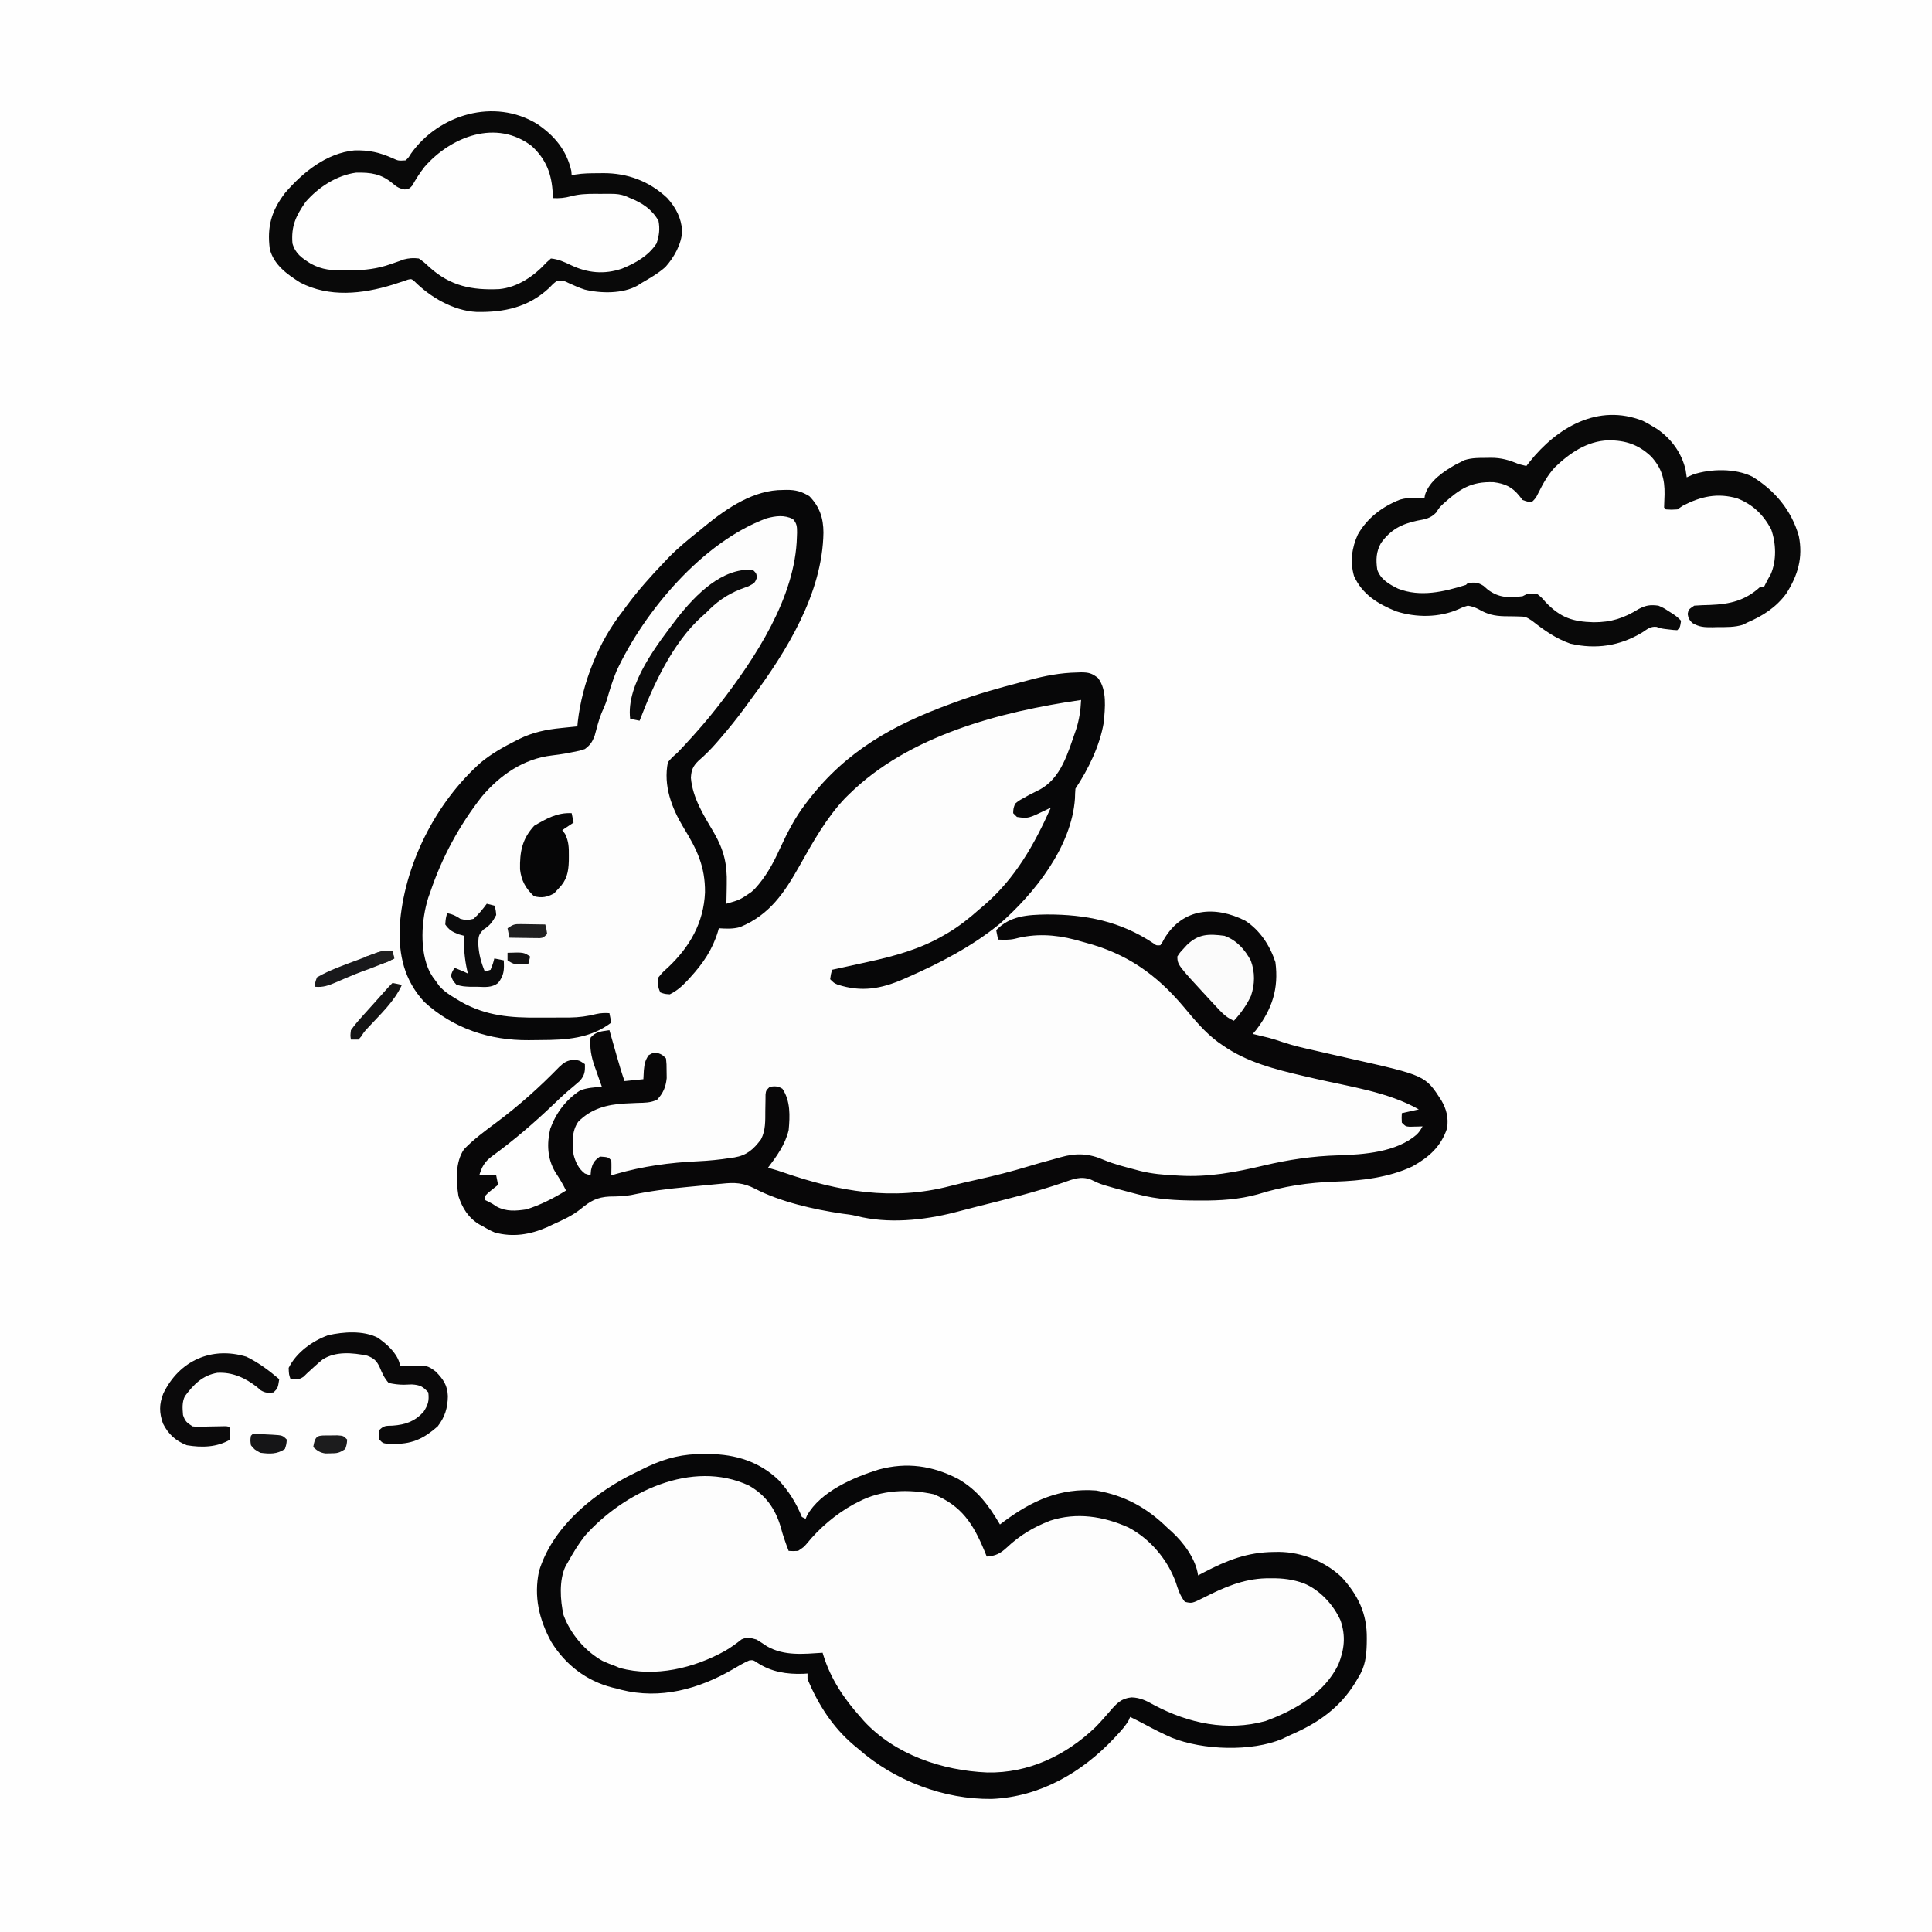 <svg version="1.1" xmlns="http://www.w3.org/2000/svg" width="1024" height="1024">
<rect width="100%" height="100%" fill="#808080" stroke="none"/>
<path d="M0 0 C337.92 0 675.84 0 1024 0 C1024 337.92 1024 675.84 1024 1024 C686.08 1024 348.16 1024 0 1024 C0 686.08 0 348.16 0 0 Z " fill="#FEFEFE" transform="translate(0,0)"/>
<path d="M0 0 C0.686 -0.016 1.372 -0.032 2.078 -0.049 C6.804 -0.053 9.986 0.845 14 3.312 C19.447 8.915 21.43 14.953 21.438 22.625 C20.95 54.731 1.954 85.488 -16.663 110.512 C-17.888 112.162 -19.092 113.828 -20.293 115.496 C-24.475 121.232 -28.931 126.688 -33.562 132.062 C-34.118 132.708 -34.673 133.354 -35.245 134.019 C-38.255 137.47 -41.343 140.561 -44.812 143.562 C-47.755 146.456 -48.578 148.431 -48.812 152.562 C-47.915 163.323 -41.914 172.612 -36.567 181.731 C-31.298 190.861 -29.54 198.325 -29.812 208.875 C-29.826 209.884 -29.84 210.892 -29.854 211.932 C-29.889 214.393 -29.938 216.852 -30 219.312 C-22.868 217.261 -22.868 217.261 -16.812 213.125 C-16.221 212.595 -15.629 212.065 -15.02 211.52 C-9.042 204.987 -5.255 198.106 -1.625 190.062 C2.335 181.579 6.281 173.763 12 166.312 C12.477 165.688 12.954 165.063 13.445 164.42 C33.568 138.276 58.477 124.465 89 113.312 C89.824 113.006 90.647 112.7 91.496 112.384 C102.733 108.24 114.239 105.018 125.82 101.996 C127.368 101.59 128.914 101.178 130.457 100.758 C138.893 98.479 147.041 96.92 155.801 96.746 C156.549 96.72 157.296 96.693 158.067 96.666 C162.031 96.695 163.817 97.167 166.95 99.66 C171.852 106.002 170.695 115.635 170 123.312 C167.914 135.568 161.845 148.045 155 158.312 C154.851 160.037 154.779 161.769 154.75 163.5 C153.271 184.953 139.009 203.703 125.516 219.367 C123.288 221.976 121.126 224.621 119 227.312 C119.588 227.168 120.176 227.024 120.781 226.875 C145.922 221.673 172.168 225.428 194.125 238.812 C194.849 239.297 195.574 239.782 196.32 240.281 C197.956 241.487 197.956 241.487 200 241.312 C201.116 239.717 201.116 239.717 202.188 237.688 C206.903 229.929 213.244 225.673 222 223.312 C231.03 221.744 239.824 224.986 247.395 229.852 C254.633 235.692 260.265 244.691 261.477 253.957 C262.186 267.483 257.725 278.016 249 288.312 C249.762 288.494 250.524 288.676 251.309 288.863 C252.341 289.115 253.374 289.366 254.438 289.625 C255.447 289.869 256.456 290.112 257.496 290.363 C260.05 291.055 262.456 291.811 264.941 292.689 C270.686 294.615 276.545 295.914 282.453 297.238 C284.871 297.793 287.289 298.348 289.707 298.904 C293.475 299.766 297.244 300.624 301.015 301.47 C340.451 310.35 340.451 310.35 348.938 323.5 C351.734 328.306 352.806 332.763 352 338.312 C348.736 348.073 342.462 353.586 333.688 358.5 C321.257 364.422 306.334 366.175 292.694 366.603 C278.447 367.062 265.156 369.056 251.539 373.348 C241.493 376.087 231.743 376.682 221.375 376.625 C220.665 376.623 219.955 376.621 219.224 376.618 C208.54 376.566 198.373 376.083 188 373.312 C187.138 373.087 186.276 372.862 185.387 372.63 C168.809 368.239 168.809 368.239 163.258 365.562 C157.884 363.501 153.728 365.282 148.5 367.125 C133.541 372.262 118.115 376.005 102.784 379.853 C98.801 380.853 94.829 381.888 90.859 382.941 C74.308 387.143 55.629 389.04 38.892 384.787 C36.387 384.159 33.875 383.87 31.312 383.562 C16.365 381.337 -1.461 377.352 -14.935 370.3 C-21.037 367.173 -25.647 366.961 -32.379 367.691 C-33.349 367.779 -34.32 367.866 -35.319 367.956 C-37.365 368.145 -39.41 368.344 -41.453 368.555 C-44.528 368.871 -47.604 369.155 -50.682 369.432 C-60.763 370.373 -70.658 371.595 -80.561 373.724 C-84.395 374.38 -87.924 374.478 -91.812 374.5 C-98.659 374.844 -102.126 376.881 -107.332 381.188 C-111.802 384.748 -116.811 386.984 -122 389.312 C-123.03 389.801 -124.06 390.29 -125.121 390.793 C-134.035 394.688 -143.154 396.172 -152.703 393.578 C-154.946 392.647 -156.933 391.584 -159 390.312 C-159.623 389.985 -160.245 389.658 -160.887 389.32 C-166.685 385.874 -169.954 380.645 -172 374.312 C-173.247 366.396 -173.786 356.284 -169.059 349.441 C-163.906 344.113 -157.932 339.728 -152 335.312 C-139.969 326.341 -129.046 316.547 -118.574 305.8 C-116.067 303.431 -114.47 302.352 -111 302.062 C-108 302.312 -108 302.312 -105 304.312 C-104.835 308.201 -105.097 310.3 -107.73 313.254 C-109.906 315.174 -112.121 317.038 -114.352 318.893 C-116.84 321.036 -119.191 323.315 -121.562 325.586 C-131.917 335.494 -142.782 344.814 -154.375 353.25 C-158.188 356.141 -159.606 358.76 -161 363.312 C-158.03 363.312 -155.06 363.312 -152 363.312 C-151.67 364.962 -151.34 366.612 -151 368.312 C-151.784 368.931 -152.567 369.55 -153.375 370.188 C-155.968 372.211 -155.968 372.211 -158 374.312 C-158 374.973 -158 375.632 -158 376.312 C-157.165 376.715 -157.165 376.715 -156.312 377.125 C-154 378.313 -154 378.313 -151.719 379.848 C-146.656 382.576 -141.578 382.141 -136 381.312 C-128.604 378.999 -121.554 375.409 -115 371.312 C-116.678 367.825 -118.67 364.648 -120.781 361.41 C-124.927 354.275 -125.24 346.546 -123.348 338.559 C-120.248 330.058 -114.988 323.098 -107.383 318.188 C-103.696 316.834 -99.896 316.63 -96 316.312 C-96.433 315.106 -96.866 313.899 -97.312 312.656 C-97.876 311.042 -98.438 309.427 -99 307.812 C-99.286 307.021 -99.572 306.23 -99.867 305.414 C-101.679 300.15 -102.394 295.882 -102 290.312 C-101.67 289.652 -101.34 288.993 -101 288.312 C-102.238 288.631 -102.238 288.631 -103.5 288.956 C-112.065 290.995 -120.158 291.786 -128.959 291.704 C-130.999 291.688 -133.038 291.704 -135.078 291.723 C-155.684 291.756 -174.793 285.359 -190.152 271.324 C-200.737 259.799 -203.748 246.638 -203.132 231.347 C-201.041 199.073 -184.174 165.699 -160 144.312 C-154.381 139.719 -148.262 136.267 -141.812 133 C-141.147 132.662 -140.482 132.325 -139.797 131.977 C-132.568 128.427 -125.524 126.97 -117.562 126.188 C-116.736 126.101 -115.909 126.015 -115.057 125.926 C-113.038 125.716 -111.019 125.513 -109 125.312 C-108.888 124.11 -108.888 124.11 -108.773 122.883 C-106.381 102.196 -97.868 80.722 -85 64.312 C-84.263 63.313 -83.525 62.314 -82.766 61.285 C-76.704 53.118 -70.032 45.651 -63 38.312 C-62.29 37.561 -61.579 36.809 -60.848 36.035 C-55.623 30.639 -49.879 25.975 -44 21.312 C-42.517 20.087 -42.517 20.087 -41.004 18.836 C-29.443 9.423 -15.317 -0.072 0 0 Z " fill="#FDFDFD" transform="translate(415,259.688)"/>
<path d="M0 0 C6.394 5.528 9.782 12.71 11.859 20.773 C12.794 24.342 14.145 27.709 15.48 31.145 C20.335 31.045 22.691 30.364 26.168 26.895 C28.021 24.896 29.701 22.855 31.352 20.684 C39.372 11.118 53.437 3.214 65.48 0.145 C68.943 -0.133 72.383 -0.135 75.855 -0.105 C76.763 -0.113 77.67 -0.121 78.605 -0.129 C89.472 -0.098 99.214 2.666 107.562 9.965 C113.966 16.857 117.397 25.381 120.48 34.145 C125.451 33.7 127.625 32.548 131.105 29.02 C143.348 17.459 157.405 12.467 174.066 12.801 C188.993 13.594 200.94 20.831 211.121 31.375 C217.114 38.41 220.882 46.335 223.754 55.062 C224.298 57.107 224.298 57.107 225.48 58.145 C230.783 57.752 234.93 56.216 239.605 53.832 C254.589 46.646 271.198 42.498 287.668 47.582 C297.619 52.059 304.362 60.313 308.793 70.02 C310.895 79.575 309.018 87.514 304.48 96.145 C294.941 109.628 278.375 119.525 262.23 122.711 C241.873 125.065 225.28 121.447 207.23 111.832 C202.147 109.29 199.106 107.926 193.48 109.145 C188.779 112.143 185.281 116.332 181.668 120.52 C169.452 134.49 150.697 146.419 131.838 148.426 C103.755 150.041 78.041 141.639 57.023 122.961 C45.949 112.377 38.074 99.698 33.48 85.145 C32.893 85.186 32.305 85.228 31.699 85.271 C20.375 85.969 10.913 86.417 1.226 79.902 C-1.511 78.07 -3.162 77.146 -6.5 77.129 C-10.189 78.37 -13.165 80.256 -16.332 82.457 C-32.977 93.512 -52.873 97.378 -72.742 93.737 C-84.484 90.654 -94.591 82.198 -100.875 71.93 C-105.609 62.752 -106.1 51.782 -103.719 41.781 C-96.342 22.642 -78.727 7.615 -60.389 -0.837 C-55.842 -2.768 -51.228 -4.366 -46.52 -5.855 C-45.725 -6.121 -44.931 -6.387 -44.113 -6.66 C-29.695 -10.708 -12.283 -8.419 0 0 Z " fill="#FDFDFD" transform="translate(402.52,790.855)"/>
<path d="M0 0 C7.831 5.033 13.134 13.211 16 22 C17.828 35.979 14.275 46.82 5.734 57.953 C5.162 58.629 4.59 59.304 4 60 C4.762 60.182 5.524 60.364 6.309 60.551 C7.341 60.802 8.374 61.054 9.438 61.312 C10.447 61.556 11.456 61.8 12.496 62.051 C15.05 62.743 17.456 63.499 19.941 64.376 C25.686 66.303 31.545 67.602 37.453 68.926 C39.871 69.481 42.289 70.036 44.707 70.592 C48.475 71.454 52.244 72.311 56.015 73.158 C95.451 82.038 95.451 82.038 103.938 95.188 C106.734 99.994 107.806 104.45 107 110 C103.736 119.76 97.462 125.273 88.688 130.188 C76.257 136.11 61.334 137.862 47.694 138.29 C33.447 138.749 20.156 140.743 6.539 145.035 C-3.507 147.774 -13.257 148.369 -23.625 148.312 C-24.335 148.31 -25.045 148.308 -25.776 148.306 C-36.46 148.254 -46.627 147.771 -57 145 C-57.862 144.775 -58.724 144.549 -59.613 144.317 C-76.191 139.927 -76.191 139.927 -81.742 137.25 C-87.116 135.188 -91.272 136.969 -96.5 138.812 C-111.459 143.95 -126.885 147.693 -142.216 151.54 C-146.199 152.54 -150.171 153.576 -154.141 154.629 C-170.692 158.83 -189.371 160.728 -206.108 156.475 C-208.613 155.846 -211.125 155.557 -213.688 155.25 C-228.635 153.025 -246.461 149.04 -259.935 141.987 C-266.037 138.86 -270.647 138.648 -277.379 139.379 C-278.349 139.466 -279.32 139.554 -280.319 139.644 C-282.365 139.832 -284.41 140.032 -286.453 140.242 C-289.528 140.559 -292.604 140.842 -295.682 141.119 C-305.763 142.06 -315.658 143.282 -325.561 145.411 C-329.395 146.068 -332.924 146.166 -336.812 146.188 C-343.659 146.532 -347.126 148.569 -352.332 152.875 C-356.802 156.435 -361.811 158.671 -367 161 C-368.545 161.733 -368.545 161.733 -370.121 162.48 C-379.035 166.375 -388.154 167.86 -397.703 165.266 C-399.946 164.335 -401.933 163.271 -404 162 C-404.934 161.509 -404.934 161.509 -405.887 161.008 C-411.685 157.562 -414.954 152.332 -417 146 C-418.247 138.084 -418.786 127.972 -414.059 121.129 C-408.906 115.8 -402.932 111.415 -397 107 C-384.969 98.028 -374.046 88.234 -363.574 77.487 C-361.067 75.118 -359.47 74.039 -356 73.75 C-353 74 -353 74 -350 76 C-349.835 79.888 -350.097 81.987 -352.73 84.941 C-354.906 86.862 -357.121 88.726 -359.352 90.581 C-361.84 92.723 -364.191 95.002 -366.562 97.273 C-376.917 107.181 -387.782 116.501 -399.375 124.938 C-403.188 127.828 -404.606 130.448 -406 135 C-403.03 135 -400.06 135 -397 135 C-396.67 136.65 -396.34 138.3 -396 140 C-397.176 140.928 -397.176 140.928 -398.375 141.875 C-400.968 143.899 -400.968 143.899 -403 146 C-403 146.66 -403 147.32 -403 148 C-402.443 148.268 -401.886 148.536 -401.312 148.812 C-399 150 -399 150 -396.719 151.535 C-391.656 154.263 -386.578 153.828 -381 153 C-373.604 150.686 -366.554 147.096 -360 143 C-361.678 139.512 -363.67 136.335 -365.781 133.098 C-369.927 125.963 -370.24 118.233 -368.348 110.246 C-365.248 101.746 -359.988 94.786 -352.383 89.875 C-348.696 88.521 -344.896 88.317 -341 88 C-341.433 86.793 -341.866 85.587 -342.312 84.344 C-342.876 82.729 -343.438 81.115 -344 79.5 C-344.286 78.709 -344.572 77.917 -344.867 77.102 C-346.676 71.847 -347.456 67.562 -347 62 C-344.235 58.703 -341.099 58.623 -337 58 C-336.829 58.605 -336.657 59.209 -336.481 59.833 C-335.697 62.597 -334.911 65.361 -334.125 68.125 C-333.856 69.076 -333.586 70.028 -333.309 71.008 C-331.97 75.709 -330.602 80.38 -329 85 C-324.05 84.505 -324.05 84.505 -319 84 C-318.918 82.433 -318.835 80.865 -318.75 79.25 C-318.402 75.838 -318.15 74.231 -316.25 71.312 C-314 70 -314 70 -311.375 70.125 C-309 71 -309 71 -307 73 C-306.699 76.047 -306.699 76.047 -306.688 79.75 C-306.671 80.962 -306.654 82.173 -306.637 83.422 C-307.117 88.151 -308.471 91.329 -311.684 94.84 C-315.052 96.527 -318.372 96.486 -322.062 96.562 C-323.597 96.628 -325.13 96.699 -326.664 96.773 C-327.408 96.809 -328.152 96.845 -328.919 96.882 C-338.337 97.417 -346.685 99.63 -353.512 106.527 C-357.104 111.683 -356.685 117.991 -356 124 C-354.971 127.955 -353.339 131.496 -350 134 C-349.01 134.33 -348.02 134.66 -347 135 C-346.918 134.092 -346.835 133.185 -346.75 132.25 C-345.894 128.539 -345.116 127.164 -342 125 C-337.7 125.3 -337.7 125.3 -336 127 C-335.859 129.671 -335.958 132.324 -336 135 C-335.172 134.746 -334.345 134.492 -333.492 134.23 C-319.358 130.155 -304.873 128.161 -290.188 127.5 C-284.338 127.227 -278.598 126.668 -272.812 125.75 C-272.117 125.653 -271.422 125.555 -270.706 125.455 C-264.084 124.31 -260.614 121.146 -256.664 115.895 C-254.154 111.104 -254.403 105.98 -254.375 100.688 C-254.35 98.712 -254.316 96.737 -254.273 94.762 C-254.267 93.895 -254.262 93.028 -254.255 92.135 C-254 90 -254 90 -252 88 C-249.275 87.651 -247.665 87.581 -245.312 89.062 C-240.975 95.465 -241.301 103.581 -242 111 C-243.846 118.671 -248.297 124.791 -253 131 C-252.43 131.134 -251.861 131.269 -251.274 131.407 C-249.005 131.999 -246.827 132.714 -244.613 133.488 C-215.545 143.527 -186.916 148.558 -156.574 140.671 C-151.702 139.407 -146.811 138.274 -141.896 137.188 C-132.718 135.161 -123.701 132.87 -114.711 130.129 C-110.608 128.881 -106.489 127.724 -102.344 126.625 C-100.859 126.229 -99.379 125.815 -97.906 125.375 C-89.561 122.991 -82.696 123.331 -74.77 126.852 C-69.354 129.097 -63.659 130.5 -58 132 C-57.184 132.218 -56.368 132.436 -55.527 132.66 C-49.399 134.162 -43.293 134.702 -37 135 C-36.262 135.045 -35.524 135.089 -34.763 135.135 C-19.274 135.988 -5.314 133.333 9.717 129.774 C23.006 126.641 35.659 124.736 49.319 124.351 C63.009 123.926 80.135 122.727 90.977 113.277 C92.518 111.539 92.518 111.539 94 109 C93.374 109.023 92.747 109.046 92.102 109.07 C91.284 109.088 90.467 109.106 89.625 109.125 C88.813 109.148 88.001 109.171 87.164 109.195 C85 109 85 109 83 107 C82.875 104.375 82.875 104.375 83 102 C85.97 101.34 88.94 100.68 92 100 C75.535 90.705 55.779 88.037 37.531 83.817 C36.366 83.547 35.201 83.278 34 83 C32.995 82.768 31.989 82.536 30.953 82.296 C15.914 78.794 0.815 74.997 -12 66 C-12.794 65.451 -13.588 64.902 -14.406 64.336 C-21.503 59.058 -26.841 52.562 -32.468 45.821 C-47.137 28.385 -62.799 17.387 -84.975 11.536 C-86.805 11.052 -88.628 10.539 -90.449 10.023 C-100.883 7.277 -111.581 6.732 -122.059 9.555 C-125.079 10.248 -127.914 10.131 -131 10 C-131.33 8.35 -131.66 6.7 -132 5 C-124.543 -2.664 -115.423 -3.128 -105.245 -3.303 C-84.61 -3.362 -66.125 0.297 -48.68 11.969 C-47.044 13.174 -47.044 13.174 -45 13 C-43.884 11.404 -43.884 11.404 -42.812 9.375 C-32.942 -6.865 -15.875 -8.009 0 0 Z " fill="#080708" transform="translate(660,488)"/>
<path d="M0 0 C0.686 -0.016 1.372 -0.032 2.078 -0.049 C6.804 -0.053 9.986 0.845 14 3.312 C19.447 8.915 21.43 14.953 21.438 22.625 C20.95 54.731 1.954 85.488 -16.663 110.512 C-17.888 112.162 -19.092 113.828 -20.293 115.496 C-24.475 121.232 -28.931 126.688 -33.562 132.062 C-34.118 132.708 -34.673 133.354 -35.245 134.019 C-38.255 137.47 -41.343 140.561 -44.812 143.562 C-47.755 146.456 -48.578 148.431 -48.812 152.562 C-47.915 163.323 -41.914 172.612 -36.567 181.731 C-31.298 190.861 -29.54 198.325 -29.812 208.875 C-29.826 209.884 -29.84 210.892 -29.854 211.932 C-29.889 214.393 -29.938 216.852 -30 219.312 C-22.868 217.261 -22.868 217.261 -16.812 213.125 C-16.221 212.595 -15.629 212.065 -15.02 211.52 C-9.042 204.987 -5.255 198.106 -1.625 190.062 C2.335 181.579 6.281 173.763 12 166.312 C12.477 165.688 12.954 165.063 13.445 164.42 C33.568 138.276 58.477 124.465 89 113.312 C89.824 113.006 90.647 112.7 91.496 112.384 C102.733 108.24 114.239 105.018 125.82 101.996 C127.368 101.59 128.914 101.178 130.457 100.758 C138.893 98.479 147.041 96.92 155.801 96.746 C156.549 96.72 157.296 96.693 158.067 96.666 C162.031 96.695 163.817 97.167 166.95 99.66 C171.852 106.002 170.695 115.635 170 123.312 C167.914 135.568 161.845 148.045 155 158.312 C154.851 160.037 154.779 161.769 154.75 163.5 C152.987 189.077 133.469 213.69 114.863 229.98 C100.174 241.944 83.29 250.743 66 258.312 C65.308 258.619 64.617 258.925 63.904 259.241 C51.967 264.437 41.603 266.272 28.926 262.164 C27 261.312 27 261.312 25 259.312 C25.375 256.687 25.375 256.687 26 254.312 C26.976 254.102 27.953 253.891 28.959 253.673 C32.667 252.869 36.371 252.049 40.075 251.224 C41.662 250.873 43.25 250.526 44.839 250.183 C58.903 247.146 72.804 243.346 85.312 236 C85.971 235.621 86.629 235.242 87.307 234.852 C93.382 231.259 98.734 227.005 104 222.312 C105.259 221.251 105.259 221.251 106.543 220.168 C123.178 205.854 133.149 188.026 142 168.312 C141.287 168.673 140.574 169.034 139.84 169.406 C129.949 174.199 129.949 174.199 124 173.312 C123.34 172.653 122.68 171.993 122 171.312 C122.094 168.875 122.094 168.875 123 166.312 C124.969 164.688 124.969 164.688 127.5 163.312 C128.401 162.805 129.302 162.297 130.23 161.773 C131.969 160.856 133.721 159.962 135.488 159.102 C147.525 153.073 151.037 139.083 155.312 127.062 C157.005 121.838 157.758 116.788 158 111.312 C115.035 117.524 66.571 130.192 35 161.312 C34.304 161.996 33.608 162.679 32.891 163.383 C23.003 173.802 15.744 186.806 8.75 199.25 C0.733 213.451 -7.028 225.206 -22.785 231.703 C-26.591 232.75 -30.076 232.562 -34 232.312 C-34.147 232.846 -34.294 233.38 -34.445 233.93 C-37.348 243.572 -42.33 250.879 -49.062 258.25 C-49.569 258.806 -50.076 259.362 -50.597 259.935 C-53.47 262.984 -56.175 265.468 -60 267.312 C-62.75 267.125 -62.75 267.125 -65 266.312 C-66.447 263.418 -66.38 261.524 -66 258.312 C-63.84 255.672 -63.84 255.672 -60.938 253.062 C-49.404 242.161 -42.019 229.384 -41.337 213.306 C-41.212 199.531 -45.618 190.496 -52.681 179.018 C-59.018 168.536 -63.506 156.68 -61 144.312 C-58.82 141.762 -58.82 141.762 -56 139.312 C-55.055 138.343 -54.123 137.36 -53.203 136.367 C-52.724 135.854 -52.245 135.34 -51.752 134.811 C-45.916 128.502 -40.283 122.098 -35 115.312 C-34.584 114.78 -34.169 114.247 -33.74 113.699 C-14.626 89.013 6.609 56.837 7.375 24.812 C7.401 24.117 7.428 23.422 7.455 22.705 C7.465 19.518 7.422 17.773 5.227 15.375 C0.571 13.153 -3.755 13.718 -8.656 15.016 C-42.521 27.482 -73.448 64.136 -88.277 96.062 C-90.301 100.951 -91.826 105.943 -93.289 111.023 C-94.067 113.529 -95.093 115.875 -96.188 118.258 C-97.734 122.167 -98.739 126.27 -99.84 130.324 C-101.131 133.65 -102.154 135.176 -105 137.312 C-107.996 138.289 -107.996 138.289 -111.438 138.938 C-112.683 139.182 -113.928 139.427 -115.211 139.68 C-117.582 140.076 -119.963 140.422 -122.352 140.695 C-137.407 142.417 -149.881 151.034 -159.562 162.438 C-171.592 177.813 -180.804 194.822 -187 213.312 C-187.342 214.259 -187.683 215.205 -188.035 216.18 C-191.691 227.911 -192.758 244.199 -187.25 255.438 C-185.754 258.015 -185.754 258.015 -184 260.312 C-183.105 261.573 -183.105 261.573 -182.191 262.859 C-179.62 265.738 -176.995 267.455 -173.688 269.438 C-172.598 270.1 -171.509 270.763 -170.387 271.445 C-157.166 278.734 -144.478 279.781 -129.645 279.649 C-126.808 279.625 -123.972 279.628 -121.135 279.635 C-119.305 279.629 -117.475 279.622 -115.645 279.613 C-114.393 279.615 -114.393 279.615 -113.115 279.616 C-108.185 279.557 -103.71 278.969 -98.929 277.752 C-96.587 277.219 -94.392 277.158 -92 277.312 C-91.67 278.962 -91.34 280.612 -91 282.312 C-102.174 290.768 -114.889 291.515 -128.431 291.553 C-130.533 291.562 -132.634 291.593 -134.736 291.625 C-155.452 291.788 -174.665 285.476 -190.152 271.324 C-200.737 259.799 -203.748 246.638 -203.132 231.347 C-201.041 199.073 -184.174 165.699 -160 144.312 C-154.381 139.719 -148.262 136.267 -141.812 133 C-141.147 132.662 -140.482 132.325 -139.797 131.977 C-132.568 128.427 -125.524 126.97 -117.562 126.188 C-116.736 126.101 -115.909 126.015 -115.057 125.926 C-113.038 125.716 -111.019 125.513 -109 125.312 C-108.888 124.11 -108.888 124.11 -108.773 122.883 C-106.381 102.196 -97.868 80.722 -85 64.312 C-84.263 63.313 -83.525 62.314 -82.766 61.285 C-76.704 53.118 -70.032 45.651 -63 38.312 C-62.29 37.561 -61.579 36.809 -60.848 36.035 C-55.623 30.639 -49.879 25.975 -44 21.312 C-42.517 20.087 -42.517 20.087 -41.004 18.836 C-29.443 9.423 -15.317 -0.072 0 0 Z " fill="#070708" transform="translate(415,259.688)"/>
<path d="M0 0 C0.924 -0.003 1.849 -0.006 2.801 -0.01 C16.72 0.098 29.458 4.032 39.617 13.848 C45.041 19.768 48.881 25.906 51.875 33.312 C52.535 33.643 53.195 33.972 53.875 34.312 C54.119 33.739 54.362 33.165 54.613 32.574 C61.717 19.841 79.351 12.3 92.633 8.188 C107.524 4.169 121.101 6.121 134.75 13.188 C145.101 19.218 150.824 27.088 156.875 37.312 C157.565 36.793 158.254 36.274 158.965 35.738 C173.946 24.621 188.822 17.877 207.875 19.312 C223.136 21.971 234.932 28.525 245.875 39.312 C246.499 39.864 247.123 40.416 247.766 40.984 C254.138 46.782 260.745 55.629 261.875 64.312 C262.879 63.781 263.883 63.25 264.918 62.703 C277.298 56.253 287.976 52.007 302.125 51.875 C303.048 51.865 303.971 51.854 304.922 51.844 C317.023 52 329.026 56.896 337.926 65.164 C346.793 74.938 351.465 84.578 351.312 97.688 C351.303 98.621 351.293 99.555 351.283 100.518 C351.11 107.213 350.472 112.541 346.875 118.312 C346.265 119.344 345.656 120.375 345.027 121.438 C336.941 134.442 325.662 142.414 311.826 148.452 C310.066 149.228 308.336 150.069 306.609 150.918 C290.155 157.878 264.329 156.92 247.875 150.312 C243.01 148.162 238.286 145.782 233.612 143.246 C231.062 141.876 228.47 140.594 225.875 139.312 C225.537 140.125 225.537 140.125 225.191 140.953 C223.47 144.038 221.207 146.495 218.812 149.062 C218.318 149.594 217.823 150.125 217.314 150.673 C200.14 168.925 178.034 181.683 152.573 182.785 C127.129 183.121 100.905 173.075 81.875 156.312 C81.045 155.625 80.215 154.938 79.359 154.23 C68.056 144.608 60.633 132.853 54.875 119.312 C54.875 118.322 54.875 117.332 54.875 116.312 C54.148 116.359 53.421 116.405 52.672 116.453 C43.901 116.768 35.748 115.5 28.277 110.613 C26.052 109.144 26.052 109.144 23.98 109.387 C20.912 110.736 18.061 112.412 15.188 114.125 C-2.851 124.577 -23.139 130.177 -43.949 124.93 C-45.026 124.624 -45.026 124.624 -46.125 124.312 C-47.31 124.038 -47.31 124.038 -48.52 123.758 C-62.421 120.211 -73.419 111.652 -80.938 99.562 C-87.392 87.689 -90.29 75.479 -87.43 62.047 C-80.598 39.656 -60.669 22.703 -40.579 11.95 C-37.861 10.555 -35.126 9.204 -32.375 7.875 C-31.524 7.462 -30.674 7.049 -29.797 6.623 C-19.956 2.03 -10.868 -0.191 0 0 Z M-63.125 43.312 C-66.585 47.717 -69.42 52.417 -72.125 57.312 C-72.726 58.335 -72.726 58.335 -73.34 59.379 C-76.903 66.718 -76.211 77.533 -74.434 85.355 C-70.738 95.328 -63.062 104.443 -53.758 109.633 C-51.566 110.629 -49.395 111.512 -47.125 112.312 C-45.862 112.848 -45.862 112.848 -44.574 113.395 C-25.766 118.4 -5.407 113.501 11.13 104.338 C14.21 102.528 17.094 100.474 19.883 98.246 C22.882 96.84 24.73 97.425 27.875 98.312 C29.737 99.454 31.569 100.647 33.375 101.875 C42.571 107.121 52.602 105.942 62.875 105.312 C63.05 105.882 63.224 106.452 63.404 107.04 C67.342 119.432 74.244 129.685 82.875 139.312 C83.793 140.372 83.793 140.372 84.73 141.453 C101.277 159.375 126.354 167.779 150.117 168.758 C172.08 169.223 191.778 159.746 207.512 144.734 C210.238 141.94 212.798 139.039 215.336 136.074 C218.755 132.161 221.136 129.479 226.59 128.957 C231.245 129.081 234.507 130.748 238.5 133 C256.731 142.695 277.314 147.135 297.699 141.477 C313.161 135.809 328.645 126.94 336.188 111.652 C339.419 103.675 340.221 96.534 337.438 88.312 C333.714 79.911 326.508 72.066 317.969 68.521 C312.152 66.423 306.916 65.767 300.75 65.812 C299.373 65.821 299.373 65.821 297.968 65.83 C285.853 66.144 275.559 70.635 264.883 76.076 C258.673 79.173 258.673 79.173 254.875 78.312 C252.43 75.189 251.3 71.877 250.125 68.125 C245.772 55.916 236.434 44.906 224.938 38.875 C211.766 32.967 197.52 30.73 183.508 35.289 C174.53 38.779 167.409 43.034 160.415 49.617 C156.984 52.758 154.528 54 149.875 54.312 C149.439 53.25 149.004 52.188 148.555 51.094 C142.615 36.879 136.643 27.548 121.875 21.312 C108.486 18.417 94.045 18.85 81.875 25.312 C81.022 25.747 80.168 26.181 79.289 26.629 C69.768 31.9 61.093 39.255 54.277 47.719 C52.875 49.312 52.875 49.312 49.875 51.312 C47.188 51.438 47.188 51.438 44.875 51.312 C43.221 47.061 41.763 42.917 40.625 38.5 C37.704 28.813 32.662 21.693 23.809 16.684 C-6.376 2.576 -42.577 20.248 -63.125 43.312 Z " fill="#070708" transform="translate(373.125,770.688)"/>
<path d="M0 0 C2.746 1.402 2.746 1.402 5.25 2.938 C6.474 3.682 6.474 3.682 7.723 4.441 C15.238 9.648 20.655 17.162 22.688 26.125 C22.873 27.383 23.059 28.641 23.25 29.938 C24.364 29.442 25.477 28.947 26.625 28.438 C36.068 25.31 49.021 25.102 58.027 29.566 C70.028 36.969 78.732 47.336 82.664 61.027 C84.973 72.494 82.174 81.785 76.039 91.516 C70.586 98.897 63.591 103.375 55.25 106.938 C54.544 107.304 53.837 107.67 53.109 108.047 C48.692 109.423 44.35 109.306 39.75 109.312 C38.813 109.337 37.876 109.361 36.91 109.387 C32.529 109.405 29.953 109.356 26.125 107.078 C24.25 104.938 24.25 104.938 23.75 102.312 C24.25 99.938 24.25 99.938 27.25 97.938 C30.1 97.735 32.897 97.62 35.75 97.562 C46.284 97.155 54.366 95.215 62.25 87.938 C62.91 87.938 63.57 87.938 64.25 87.938 C64.652 87.133 64.652 87.133 65.062 86.312 C65.913 84.611 66.829 82.941 67.785 81.297 C70.961 74.012 70.644 64.795 67.961 57.371 C63.646 49.5 58.341 44.36 50 41.062 C39.496 38.072 30.797 40.007 21.25 44.938 C20.26 45.597 19.27 46.257 18.25 46.938 C15.125 47.125 15.125 47.125 12.25 46.938 C11.92 46.608 11.59 46.278 11.25 45.938 C11.31 43.624 11.398 41.312 11.5 39 C11.641 30.772 9.95 25.017 4.383 18.879 C-2.385 12.546 -9.148 10.292 -18.407 10.319 C-29.626 10.758 -38.787 17.049 -46.695 24.672 C-50.478 28.843 -52.935 33.307 -55.438 38.312 C-56.75 40.938 -56.75 40.938 -58.75 42.938 C-61.125 42.875 -61.125 42.875 -63.75 41.938 C-64.348 41.174 -64.946 40.411 -65.562 39.625 C-69.333 34.992 -73.148 33.268 -79.066 32.516 C-91.013 32.052 -97.102 36.101 -105.707 43.875 C-107.851 45.912 -107.851 45.912 -109.527 48.566 C-112.471 51.706 -115.431 52.14 -119.5 52.875 C-128.007 54.723 -133.507 57.523 -138.75 64.688 C-141.385 69.325 -141.542 73.734 -140.75 78.938 C-138.903 84.132 -134.507 86.563 -129.75 88.938 C-117.901 93.577 -105.456 90.604 -93.75 86.938 C-93.42 86.608 -93.09 86.278 -92.75 85.938 C-89.283 85.586 -87.382 85.52 -84.434 87.469 C-83.692 88.118 -82.951 88.768 -82.188 89.438 C-76.304 93.879 -70.892 93.851 -63.75 92.938 C-63.09 92.608 -62.43 92.278 -61.75 91.938 C-58.891 91.613 -58.891 91.613 -55.75 91.938 C-53.547 93.73 -53.547 93.73 -51.5 96.125 C-43.707 104.238 -37.283 106.462 -26.125 106.75 C-16.707 106.77 -10.099 104.588 -2.16 99.688 C1.745 97.683 3.92 97.389 8.25 97.938 C11.051 99.18 11.051 99.18 13.562 100.812 C14.404 101.346 15.246 101.88 16.113 102.43 C18.25 103.938 18.25 103.938 20.25 105.938 C19.714 109.473 19.714 109.473 18.25 110.938 C16.324 110.852 16.324 110.852 13.938 110.562 C13.158 110.472 12.378 110.382 11.574 110.289 C9.25 109.938 9.25 109.938 7.309 109.195 C4.061 108.789 2.315 110.442 -0.375 112.188 C-12.214 119.317 -24.846 121.218 -38.414 118.094 C-46.156 115.359 -52.349 110.99 -58.75 105.938 C-61.813 103.895 -62.464 103.692 -65.918 103.664 C-66.729 103.643 -67.541 103.623 -68.377 103.602 C-70.064 103.576 -71.752 103.557 -73.439 103.547 C-78.699 103.398 -82.39 102.548 -86.954 99.888 C-88.898 98.859 -90.583 98.306 -92.75 97.938 C-95.212 98.645 -95.212 98.645 -97.688 99.812 C-107.899 104.326 -120.134 104.351 -130.75 100.938 C-140.363 97.07 -148.728 91.993 -153.09 82.23 C-155.24 74.762 -154.281 67.231 -151.062 60.246 C-146.058 51.444 -138.117 45.455 -128.746 41.75 C-125.792 40.949 -123.422 40.73 -120.375 40.812 C-119.501 40.831 -118.627 40.849 -117.727 40.867 C-117.074 40.89 -116.422 40.914 -115.75 40.938 C-115.609 40.083 -115.609 40.083 -115.465 39.211 C-113.129 31.783 -105.591 26.784 -99.145 23.129 C-98.354 22.736 -97.564 22.343 -96.75 21.938 C-96.008 21.561 -95.265 21.185 -94.5 20.797 C-90.623 19.585 -86.976 19.608 -82.938 19.625 C-82.169 19.609 -81.4 19.593 -80.607 19.576 C-74.985 19.571 -70.928 20.764 -65.75 22.938 C-64.422 23.293 -63.09 23.632 -61.75 23.938 C-61.193 23.225 -60.636 22.512 -60.062 21.777 C-45.58 3.601 -23.832 -9.428 0 0 Z " fill="#090909" transform="translate(870.75,223.062)"/>
<path d="M0 0 C9.228 6.192 15.716 13.974 18.18 24.965 C18.242 25.749 18.303 26.532 18.367 27.34 C19.319 27.098 19.319 27.098 20.289 26.852 C24.414 26.166 28.442 26.156 32.617 26.152 C33.425 26.14 34.234 26.128 35.066 26.115 C47.948 26.084 59.385 30.311 68.93 39.215 C73.583 44.32 76.452 49.823 76.93 56.777 C76.588 63.747 72.613 70.786 68 75.906 C64.161 79.277 59.777 81.796 55.367 84.34 C54.354 84.999 54.354 84.999 53.32 85.672 C45.512 90.091 33.856 89.932 25.295 87.832 C22.409 86.893 19.68 85.722 16.934 84.434 C14.219 83.078 14.219 83.078 10.367 83.34 C8.406 84.858 8.406 84.858 6.492 86.902 C-4.58 97.222 -17.292 99.948 -32.012 99.684 C-44.299 99.078 -56.498 91.93 -65.062 83.344 C-66.582 82.138 -66.582 82.138 -68.453 82.559 C-69.172 82.816 -69.892 83.074 -70.633 83.34 C-72.025 83.787 -72.025 83.787 -73.445 84.242 C-74.497 84.584 -75.549 84.925 -76.633 85.277 C-92.532 90.168 -110.182 92.096 -125.508 84.09 C-132.486 79.736 -139.517 74.648 -141.633 66.34 C-143.173 54.502 -140.771 46.064 -133.582 36.656 C-124.222 25.734 -111.678 15.526 -96.855 14.066 C-89.146 13.819 -83.455 15.111 -76.41 18.246 C-73.51 19.584 -73.51 19.584 -69.633 19.34 C-68.082 17.832 -68.082 17.832 -66.82 15.777 C-52.014 -5.091 -22.603 -13.781 0 0 Z M-59.566 22.727 C-62.071 25.894 -64.175 29.203 -66.148 32.723 C-67.633 34.34 -67.633 34.34 -70.055 34.762 C-73.053 34.271 -74.326 33.409 -76.633 31.465 C-82.653 26.44 -88.065 25.714 -95.797 25.836 C-106.117 27.192 -115.859 33.553 -122.633 41.34 C-127.856 48.877 -130.356 54.145 -129.633 63.34 C-128.033 68.886 -124.651 71.06 -119.984 74.043 C-113.735 77.489 -108.586 77.69 -101.57 77.652 C-100.537 77.649 -99.504 77.645 -98.439 77.642 C-91.135 77.538 -84.551 76.801 -77.633 74.34 C-76.008 73.776 -74.383 73.214 -72.758 72.652 C-72.1 72.401 -71.443 72.15 -70.766 71.891 C-67.839 71.135 -65.652 70.974 -62.633 71.34 C-59.809 73.352 -59.809 73.352 -56.945 76.027 C-45.831 85.99 -34.497 88.236 -19.982 87.566 C-10.133 86.617 -1.465 80.529 5.055 73.402 C5.818 72.722 6.581 72.041 7.367 71.34 C11.257 71.704 14.433 73.167 17.93 74.84 C26.775 79.06 35.612 79.92 45.055 76.715 C52.226 73.782 59.066 69.971 63.367 63.34 C64.747 59.202 65.205 55.653 64.367 51.34 C60.867 45.257 55.756 41.87 49.367 39.34 C48.605 38.999 47.842 38.658 47.056 38.307 C44.29 37.312 42.272 37.082 39.348 37.074 C37.937 37.07 37.937 37.07 36.498 37.066 C35.527 37.074 34.555 37.082 33.555 37.09 C32.595 37.082 31.635 37.074 30.646 37.066 C26.286 37.078 22.267 37.218 18.043 38.355 C14.615 39.273 11.888 39.516 8.367 39.34 C8.353 38.59 8.339 37.839 8.324 37.066 C7.843 26.742 4.943 18.916 -2.734 11.809 C-21.462 -2.68 -45.577 6.694 -59.566 22.727 Z " fill="#090909" transform="translate(284.633,65.66)"/>
<path d="M0 0 C4.643 3.215 9.81 7.724 11.5 13.246 C11.655 14.114 11.655 14.114 11.812 15 C12.681 14.965 13.55 14.93 14.445 14.895 C26.301 14.616 26.301 14.616 30.812 18 C34.815 22.112 36.974 25.232 37.188 31 C37.089 37.274 35.644 41.993 31.812 47 C25.022 53.012 18.753 56.288 9.625 56.25 C7.778 56.258 7.778 56.258 5.895 56.266 C2.812 56 2.812 56 0.812 54 C0.562 51.5 0.562 51.5 0.812 49 C3.356 46.457 4.414 46.753 7.938 46.625 C14.752 46.107 19.558 44.428 24.25 39.375 C26.692 35.663 27.352 33.494 26.812 29 C23.885 25.836 22.384 25.034 18.035 24.777 C16.648 24.828 15.262 24.882 13.875 24.938 C10.965 24.923 8.714 24.616 5.812 24 C3.471 21.367 2.408 18.916 1.055 15.68 C-0.569 12.178 -2.032 10.905 -5.59 9.527 C-13.321 7.958 -22.318 7.106 -29.188 11.562 C-30.561 12.66 -31.895 13.808 -33.188 15 C-34.602 16.294 -36.019 17.585 -37.438 18.875 C-38.041 19.471 -38.644 20.066 -39.266 20.68 C-41.704 22.355 -43.291 22.25 -46.188 22 C-47.062 19.5 -47.062 19.5 -47.188 16 C-43.061 7.779 -34.777 1.817 -26.293 -1.301 C-18.082 -3.149 -7.686 -3.896 0 0 Z " fill="#0A090A" transform="translate(200.188,709)"/>
<path d="M0 0 C6.484 2.386 10.732 7.162 13.961 13.16 C16.231 19.364 16.151 25.599 14.039 31.84 C11.689 36.816 8.718 40.964 5 45 C1.825 43.607 -0.21 41.996 -2.574 39.473 C-3.238 38.768 -3.902 38.063 -4.586 37.337 C-5.279 36.586 -5.973 35.836 -6.688 35.062 C-7.398 34.298 -8.109 33.534 -8.842 32.747 C-24.822 15.459 -24.822 15.459 -25 11 C-23.707 8.965 -23.707 8.965 -21.812 6.938 C-21.2 6.266 -20.588 5.594 -19.957 4.902 C-13.82 -1.063 -8.42 -1.102 0 0 Z " fill="#FBFBFB" transform="translate(649,496)"/>
<path d="M0 0 C6.39 3.096 12.01 7.303 17.398 11.902 C16.648 16.652 16.648 16.652 14.398 18.902 C11.551 19.255 9.973 19.259 7.512 17.73 C6.917 17.21 6.323 16.689 5.711 16.152 C-0.481 11.241 -7.415 8.075 -15.445 8.527 C-23.286 9.891 -27.977 14.71 -32.602 20.902 C-34.19 24.08 -33.877 27.436 -33.602 30.902 C-32.431 34.323 -31.728 34.818 -28.602 36.902 C-26.49 37.161 -26.49 37.161 -24.188 37.062 C-23.344 37.052 -22.501 37.041 -21.633 37.029 C-20.318 36.997 -20.318 36.997 -18.977 36.965 C-17.234 36.931 -15.492 36.9 -13.75 36.875 C-12.593 36.848 -12.593 36.848 -11.412 36.821 C-9.602 36.902 -9.602 36.902 -8.602 37.902 C-8.561 39.902 -8.559 41.903 -8.602 43.902 C-15.664 48.056 -23.642 48.238 -31.602 46.902 C-37.514 44.579 -41.391 41.083 -44.227 35.402 C-46.261 29.668 -46.276 25.131 -44.039 19.465 C-35.601 2.057 -18.437 -5.619 0 0 Z " fill="#0B0A0B" transform="translate(130.602,719.098)"/>
<path d="M0 0 C0.33 1.65 0.66 3.3 1 5 C-0.98 6.32 -2.96 7.64 -5 9 C-4.273 9.965 -4.273 9.965 -3.531 10.949 C-1.501 14.995 -1.465 18.344 -1.5 22.812 C-1.504 23.618 -1.509 24.423 -1.513 25.252 C-1.687 31.302 -2.6 35.6 -7 40 C-7.763 40.825 -8.526 41.65 -9.312 42.5 C-12.947 44.529 -15.939 45.093 -20 44 C-24.404 39.883 -26.679 35.767 -27.371 29.801 C-27.548 20.495 -26.29 13.669 -19.875 6.688 C-13.411 2.894 -7.653 -0.406 0 0 Z " fill="#060607" transform="translate(303,431)"/>
<path d="M0 0 C2 2 2 2 2.09 4.422 C1 7 1 7 -2.246 8.703 C-3.639 9.231 -5.036 9.746 -6.438 10.25 C-14.053 13.275 -19.27 17.083 -25 23 C-25.971 23.851 -25.971 23.851 -26.961 24.719 C-42.387 38.571 -52.742 60.944 -60 80 C-61.65 79.67 -63.3 79.34 -65 79 C-67.304 60.566 -50.282 39.028 -39.65 25.071 C-30.198 13.211 -16.408 -1.07 0 0 Z " fill="#0A0A0B" transform="translate(399,302)"/>
<path d="M0 0 C1.32 0.33 2.64 0.66 4 1 C4.75 3.125 4.75 3.125 5 6 C3.134 9.516 1.661 11.595 -1.75 13.688 C-4.461 16.473 -4.395 17.399 -4.5 21.188 C-4.271 26.504 -3.031 31.104 -1 36 C0.485 35.505 0.485 35.505 2 35 C3.225 31.992 3.225 31.992 4 29 C5.65 29.33 7.3 29.66 9 30 C9.293 34.973 9.165 38.044 6 42 C2.57 44.573 -0.843 44.148 -5 44 C-6.32 44 -7.64 44 -9 44 C-12.562 43.812 -12.562 43.812 -16 43 C-18.062 40.688 -18.062 40.688 -19 38 C-18.188 35.688 -18.188 35.688 -17 34 C-12.25 35.875 -12.25 35.875 -10 37 C-10.144 36.394 -10.289 35.788 -10.438 35.164 C-11.8 29.013 -12.241 23.29 -12 17 C-12.907 16.752 -13.815 16.505 -14.75 16.25 C-18.201 14.923 -19.894 14.032 -22 11 C-21.75 7.75 -21.75 7.75 -21 5 C-18.038 5.613 -16.619 6.254 -14 8 C-10.672 8.835 -10.672 8.835 -7 8 C-4.3 5.599 -2.135 2.907 0 0 Z " fill="#0B0B0C" transform="translate(258,479)"/>
<path d="M0 0 C0.495 1.98 0.495 1.98 1 4 C-4.5 6.553 -10.04 8.769 -15.758 10.785 C-18.306 11.74 -20.801 12.745 -23.305 13.809 C-24.059 14.128 -24.813 14.447 -25.59 14.776 C-27.088 15.415 -28.583 16.06 -30.074 16.714 C-33.859 18.323 -36.799 19.428 -41 19 C-41 16.75 -41 16.75 -40 14 C-33.151 10.062 -25.704 7.485 -18.312 4.75 C-17.103 4.291 -15.893 3.832 -14.646 3.359 C-13.481 2.926 -12.315 2.493 -11.113 2.047 C-10.059 1.653 -9.005 1.26 -7.919 0.854 C-5.102 0.03 -2.913 -0.176 0 0 Z " fill="#19191B" transform="translate(208,504)"/>
<path d="M0 0 C1.675 0.286 3.344 0.618 5 1 C1.143 9.684 -6.696 16.891 -13.055 23.809 C-15.034 25.934 -15.034 25.934 -16.508 28.285 C-17 28.851 -17.493 29.417 -18 30 C-19.32 30 -20.64 30 -22 30 C-22.34 27.918 -22.34 27.918 -22 25 C-20.26 22.588 -18.557 20.491 -16.562 18.312 C-16.021 17.703 -15.48 17.093 -14.923 16.464 C-13.293 14.632 -11.648 12.816 -10 11 C-9.077 9.967 -8.155 8.933 -7.234 7.898 C-1.671 1.671 -1.671 1.671 0 0 Z " fill="#131314" transform="translate(208,521)"/>
<path d="M0 0 C2.663 0.038 5.282 0.145 7.938 0.312 C8.679 0.348 9.421 0.383 10.186 0.42 C15.758 0.758 15.758 0.758 18 3 C17.812 5.5 17.812 5.5 17 8 C12.751 10.832 8.987 10.643 4 10 C0.875 8.312 0.875 8.312 -1 6 C-1.375 3.312 -1.375 3.312 -1 1 C-0.67 0.67 -0.34 0.34 0 0 Z " fill="#151517" transform="translate(134,760)"/>
<path d="M0 0 C1.267 -0.014 2.534 -0.028 3.84 -0.043 C7.062 0.188 7.062 0.188 9.062 2.188 C8.875 4.688 8.875 4.688 8.062 7.188 C4.856 9.325 3.838 9.483 0.125 9.5 C-0.73 9.517 -1.584 9.534 -2.465 9.551 C-5.38 9.123 -6.751 8.11 -8.938 6.188 C-7.751 -0.421 -6.7 0.034 0 0 Z " fill="#1C1C1D" transform="translate(174.938,760.812)"/>
<path d="M0 0 C0.757 0.006 1.515 0.013 2.295 0.02 C3.081 0.036 3.866 0.053 4.676 0.07 C5.473 0.079 6.27 0.088 7.092 0.098 C9.057 0.121 11.023 0.157 12.988 0.195 C13.613 2.57 13.613 2.57 13.988 5.195 C11.988 7.195 11.988 7.195 10.109 7.422 C9.365 7.412 8.622 7.401 7.855 7.391 C7.05 7.384 6.244 7.378 5.414 7.371 C4.572 7.354 3.731 7.338 2.863 7.32 C1.589 7.307 1.589 7.307 0.289 7.293 C-1.811 7.269 -3.912 7.233 -6.012 7.195 C-6.342 5.545 -6.672 3.895 -7.012 2.195 C-3.965 0.164 -3.411 -0.051 0 0 Z " fill="#202021" transform="translate(276.012,489.805)"/>
<path d="M0 0 C8.571 -0.286 8.571 -0.286 12 2 C11.67 3.32 11.34 4.64 11 6 C3.571 6.286 3.571 6.286 0 4 C0 2.68 0 1.36 0 0 Z " fill="#131213" transform="translate(269,505)"/>
<path d="M0 0 C0.33 1.32 0.66 2.64 1 4 C-2.73 6.034 -4.669 7 -9 7 C-9.33 6.01 -9.66 5.02 -10 4 C-10.99 4.495 -10.99 4.495 -12 5 C-12.66 4.34 -13.32 3.68 -14 3 C-4.59 -0.444 -4.59 -0.444 0 0 Z " fill="#1F1F20" transform="translate(208,504)"/>
</svg>